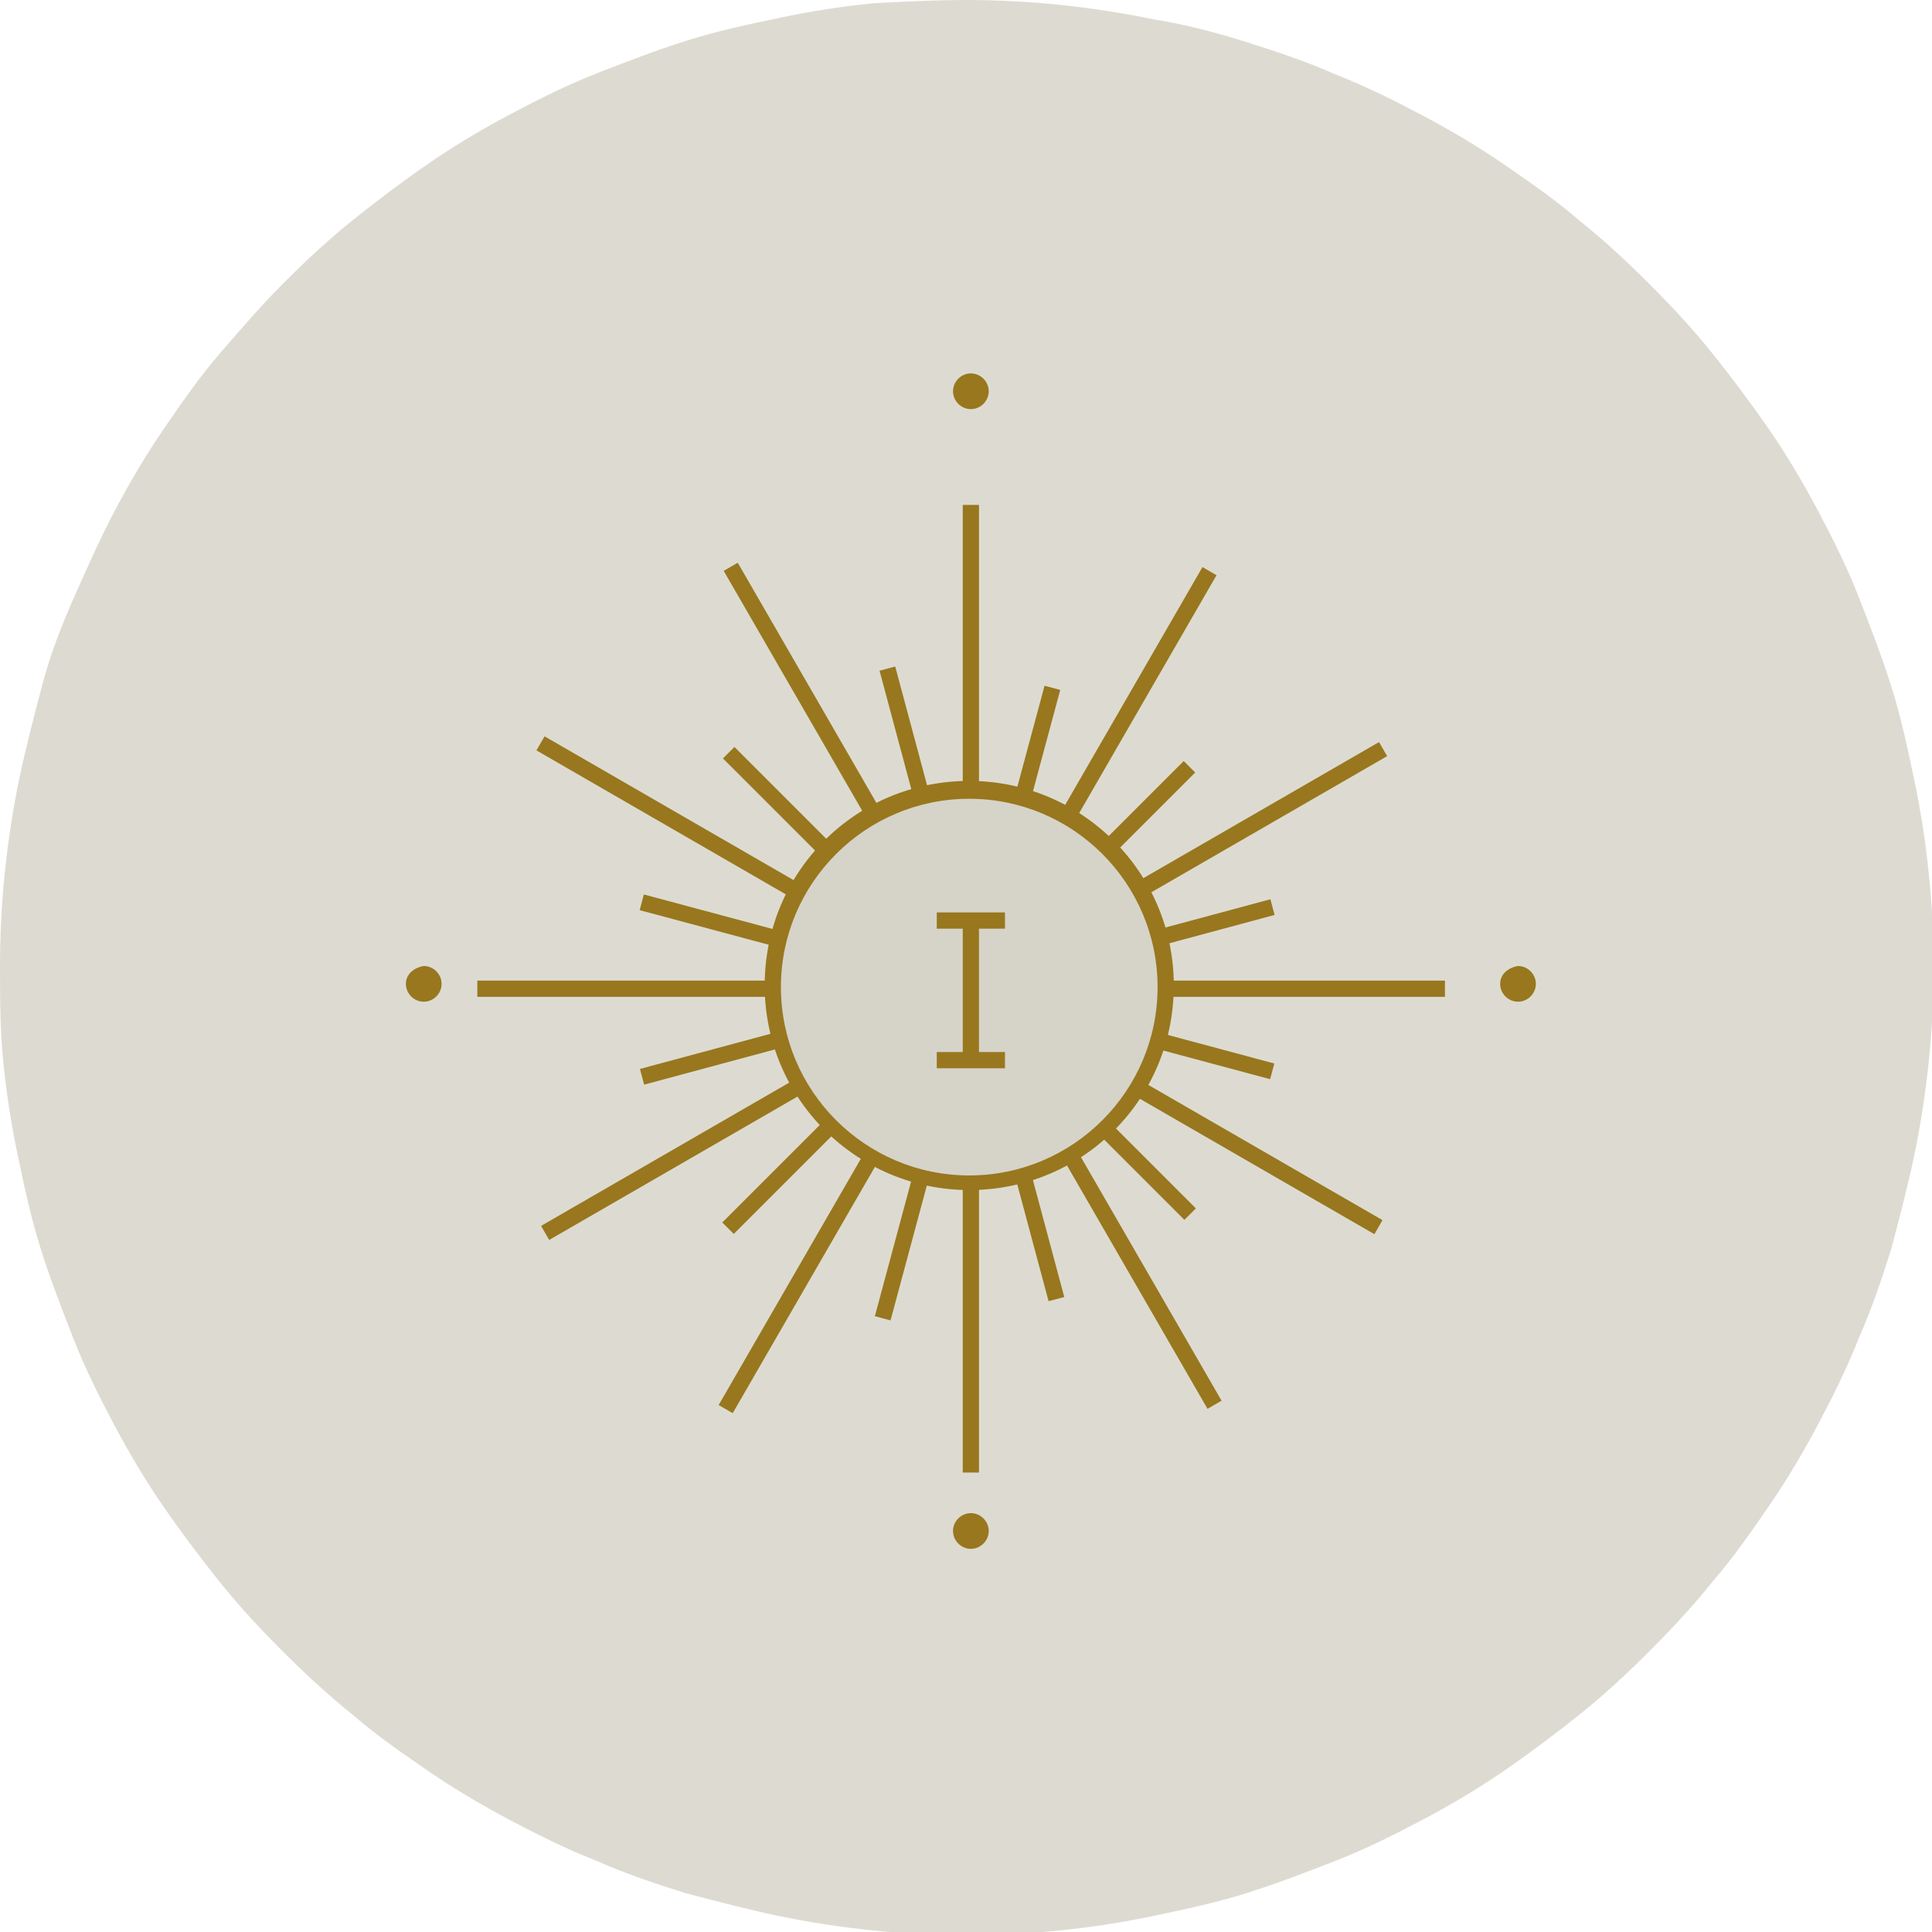 <?xml version="1.0" encoding="utf-8"?>
<!-- Generator: $$$/GeneralStr/196=Adobe Illustrator 27.6.0, SVG Export Plug-In . SVG Version: 6.00 Build 0)  -->
<svg version="1.1" id="Ebene_1" xmlns="http://www.w3.org/2000/svg" xmlns:xlink="http://www.w3.org/1999/xlink" x="0px" y="0px"
	 viewBox="0 0 119 119" style="enable-background:new 0 0 119 119;" xml:space="preserve">
<style type="text/css">
	.st0{fill:#DDDBD1;}
	.st1{enable-background:new    ;}
	.st2{clip-path:url(#SVGID_00000105384420487450619720000016394250931128502680_);fill:#98771E;}
	.st3{clip-path:url(#SVGID_00000128449411406727990780000015329389621374118543_);fill:#98771E;}
	.st4{clip-path:url(#SVGID_00000004513416807877784930000000748840499866158995_);fill:#D6D3C9;}
	.st5{clip-path:url(#SVGID_00000004513416807877784930000000748840499866158995_);fill:#98771E;}
</style>
<path class="st0" d="M59.5,0c1.9,0,3.9,0.1,5.8,0.3c1.9,0.2,3.9,0.5,5.8,0.9C73,1.5,74.9,2,76.8,2.6c1.9,0.6,3.7,1.2,5.5,2
	c1.8,0.7,3.6,1.6,5.3,2.5c1.7,0.9,3.4,1.9,5,3c1.6,1.1,3.2,2.2,4.7,3.5c1.5,1.2,2.9,2.5,4.3,3.9s2.7,2.8,3.9,4.3
	c1.2,1.5,2.4,3.1,3.5,4.7c1.1,1.6,2.1,3.3,3,5s1.8,3.5,2.5,5.3c0.7,1.8,1.4,3.6,2,5.5s1,3.8,1.4,5.7c0.4,1.9,0.7,3.8,0.9,5.8
	c0.2,1.9,0.3,3.9,0.3,5.8c0,1.9-0.1,3.9-0.3,5.8c-0.2,1.9-0.5,3.9-0.9,5.8c-0.4,1.9-0.9,3.8-1.4,5.7c-0.6,1.9-1.2,3.7-2,5.5
	c-0.7,1.8-1.6,3.6-2.5,5.3c-0.9,1.7-1.9,3.4-3,5c-1.1,1.6-2.2,3.2-3.5,4.7c-1.2,1.5-2.5,2.9-3.9,4.3s-2.8,2.7-4.3,3.9
	c-1.5,1.2-3.1,2.4-4.7,3.5c-1.6,1.1-3.3,2.1-5,3c-1.7,0.9-3.5,1.8-5.3,2.5c-1.8,0.7-3.6,1.4-5.5,2c-1.9,0.6-3.8,1-5.7,1.4
	c-1.9,0.4-3.8,0.7-5.8,0.9c-1.9,0.2-3.9,0.3-5.8,0.3c-1.9,0-3.9-0.1-5.8-0.3c-1.9-0.2-3.9-0.5-5.8-0.9c-1.9-0.4-3.8-0.9-5.7-1.4
	c-1.9-0.6-3.7-1.2-5.5-2c-1.8-0.7-3.6-1.6-5.3-2.5c-1.7-0.9-3.4-1.9-5-3c-1.6-1.1-3.2-2.2-4.7-3.5c-1.5-1.2-2.9-2.5-4.3-3.9
	c-1.4-1.4-2.7-2.8-3.9-4.3c-1.2-1.5-2.4-3.1-3.5-4.7c-1.1-1.6-2.1-3.3-3-5c-0.9-1.7-1.8-3.5-2.5-5.3c-0.7-1.8-1.4-3.6-2-5.5
	c-0.6-1.9-1-3.8-1.4-5.7c-0.4-1.9-0.7-3.8-0.9-5.8S0,61.4,0,59.5c0-1.9,0.1-3.9,0.3-5.8c0.2-1.9,0.5-3.9,0.9-5.8s0.9-3.8,1.4-5.7
	s1.2-3.7,2-5.5s1.6-3.6,2.5-5.3c0.9-1.7,1.9-3.4,3-5c1.1-1.6,2.2-3.2,3.5-4.7s2.5-2.9,3.9-4.3c1.4-1.4,2.8-2.7,4.3-3.9
	c1.5-1.2,3.1-2.4,4.7-3.5s3.3-2.1,5-3c1.7-0.9,3.5-1.8,5.3-2.5s3.6-1.4,5.5-2c1.9-0.6,3.8-1,5.7-1.4c1.9-0.4,3.8-0.7,5.8-0.9
	C55.6,0.1,57.6,0,59.5,0z"/>
<g>
	<g class="st1">
		<g>
			<defs>
				<rect id="SVGID_1_" x="25" y="23" width="69.8" height="72.5"/>
			</defs>
			<clipPath id="SVGID_00000133531403784335041480000015695678191707907210_">
				<use xlink:href="#SVGID_1_"  style="overflow:visible;"/>
			</clipPath>
			<path style="clip-path:url(#SVGID_00000133531403784335041480000015695678191707907210_);fill:#98771E;" d="M59.8,25.2
				c0.6,0,1.1-0.5,1.1-1.1c0-0.6-0.5-1.1-1.1-1.1c-0.6,0-1.1,0.5-1.1,1.1C58.7,24.7,59.2,25.2,59.8,25.2"/>
			<path style="clip-path:url(#SVGID_00000133531403784335041480000015695678191707907210_);fill:#98771E;" d="M59.8,95.4
				c0.6,0,1.1-0.5,1.1-1.1c0-0.6-0.5-1.1-1.1-1.1c-0.6,0-1.1,0.5-1.1,1.1C58.7,94.9,59.2,95.4,59.8,95.4"/>
			
				<rect x="58.6" y="30.9" transform="matrix(0.5 -0.866 0.866 0.5 -23.018 81.517)" style="clip-path:url(#SVGID_00000133531403784335041480000015695678191707907210_);fill:#98771E;" width="1" height="59.6"/>
			
				<rect x="29.4" y="60.4" style="clip-path:url(#SVGID_00000133531403784335041480000015695678191707907210_);fill:#98771E;" width="59.6" height="1"/>
			
				<rect x="29.6" y="60.5" transform="matrix(0.866 -0.5 0.5 0.866 -22.557 37.915)" style="clip-path:url(#SVGID_00000133531403784335041480000015695678191707907210_);fill:#98771E;" width="59.6" height="1"/>
			
				<rect x="29.8" y="60.5" transform="matrix(0.5 -0.866 0.866 0.5 -23.028 82.1)" style="clip-path:url(#SVGID_00000133531403784335041480000015695678191707907210_);fill:#98771E;" width="59.6" height="1"/>
			
				<rect x="59.3" y="31.1" style="clip-path:url(#SVGID_00000133531403784335041480000015695678191707907210_);fill:#98771E;" width="1" height="59.6"/>
			
				<rect x="59.4" y="30.9" transform="matrix(0.866 -0.5 0.5 0.866 -22.315 38.102)" style="clip-path:url(#SVGID_00000133531403784335041480000015695678191707907210_);fill:#98771E;" width="1" height="59.6"/>
			<path style="clip-path:url(#SVGID_00000133531403784335041480000015695678191707907210_);fill:#98771E;" d="M92.4,60.6
				c0,0.6,0.5,1.1,1.1,1.1c0.6,0,1.1-0.5,1.1-1.1s-0.5-1.1-1.1-1.1C92.9,59.6,92.4,60,92.4,60.6"/>
			<path style="clip-path:url(#SVGID_00000133531403784335041480000015695678191707907210_);fill:#98771E;" d="M25,60.6
				c0,0.6,0.5,1.1,1.1,1.1c0.6,0,1.1-0.5,1.1-1.1s-0.5-1.1-1.1-1.1C25.5,59.6,25,60,25,60.6"/>
		</g>
	</g>
</g>
<g>
	<g class="st1">
		<g>
			<defs>
				<rect id="SVGID_00000100366728151362444050000016610194851818362013_" x="38.8" y="40.5" width="40.2" height="40.2"/>
			</defs>
			<clipPath id="SVGID_00000119108554649989500790000011778494247796199299_">
				<use xlink:href="#SVGID_00000100366728151362444050000016610194851818362013_"  style="overflow:visible;"/>
			</clipPath>
			
				<rect x="58.6" y="30.8" transform="matrix(0.707 -0.707 0.707 0.707 -25.533 59.512)" style="clip-path:url(#SVGID_00000119108554649989500790000011778494247796199299_);fill:#98771E;" width="1" height="59.6"/>
			
				<rect x="58.6" y="31" transform="matrix(0.259 -0.966 0.966 0.259 -14.901 102.178)" style="clip-path:url(#SVGID_00000119108554649989500790000011778494247796199299_);fill:#98771E;" width="1" height="59.6"/>
			
				<rect x="29.5" y="60.5" transform="matrix(0.966 -0.26 0.26 0.966 -13.795 17.486)" style="clip-path:url(#SVGID_00000119108554649989500790000011778494247796199299_);fill:#98771E;" width="59.6" height="1"/>
			
				<rect x="29.7" y="60.5" transform="matrix(0.707 -0.707 0.707 0.707 -25.717 59.955)" style="clip-path:url(#SVGID_00000119108554649989500790000011778494247796199299_);fill:#98771E;" width="59.6" height="1"/>
			
				<rect x="29.9" y="60.5" transform="matrix(0.26 -0.966 0.966 0.26 -14.645 102.82)" style="clip-path:url(#SVGID_00000119108554649989500790000011778494247796199299_);fill:#98771E;" width="59.6" height="1"/>
			
				<rect x="59.4" y="31" transform="matrix(0.966 -0.259 0.259 0.966 -13.695 17.574)" style="clip-path:url(#SVGID_00000119108554649989500790000011778494247796199299_);fill:#98771E;" width="1" height="59.6"/>
		</g>
	</g>
</g>
<g>
	<g class="st1">
		<g>
			<defs>
				<rect id="SVGID_00000180344130210585714590000011385746316995813006_" x="25" y="23" width="69.8" height="72.5"/>
			</defs>
			<clipPath id="SVGID_00000129207253898933654380000013676917522094083994_">
				<use xlink:href="#SVGID_00000180344130210585714590000011385746316995813006_"  style="overflow:visible;"/>
			</clipPath>
			<path style="clip-path:url(#SVGID_00000129207253898933654380000013676917522094083994_);fill:#D6D3C9;" d="M71.8,60.7
				c0-6.7-5.4-12.1-12.1-12.1c-6.7,0-12.1,5.4-12.1,12.1s5.4,12.1,12.1,12.1C66.4,72.8,71.8,67.4,71.8,60.7"/>
			<path style="clip-path:url(#SVGID_00000129207253898933654380000013676917522094083994_);fill:#98771E;" d="M59.7,49.2
				c-6.4,0-11.6,5.2-11.6,11.6c0,6.4,5.2,11.6,11.6,11.6s11.6-5.2,11.6-11.6C71.3,54.4,66.1,49.2,59.7,49.2 M59.7,73.3
				c-6.9,0-12.6-5.6-12.6-12.6s5.6-12.6,12.6-12.6c6.9,0,12.6,5.6,12.6,12.6S66.7,73.3,59.7,73.3"/>
			
				<rect x="59.3" y="56.7" style="clip-path:url(#SVGID_00000129207253898933654380000013676917522094083994_);fill:#98771E;" width="1" height="8.6"/>
			
				<rect x="57.7" y="56.2" style="clip-path:url(#SVGID_00000129207253898933654380000013676917522094083994_);fill:#98771E;" width="4.2" height="1"/>
			
				<rect x="57.7" y="64.8" style="clip-path:url(#SVGID_00000129207253898933654380000013676917522094083994_);fill:#98771E;" width="4.2" height="1"/>
		</g>
	</g>
</g>
</svg>
